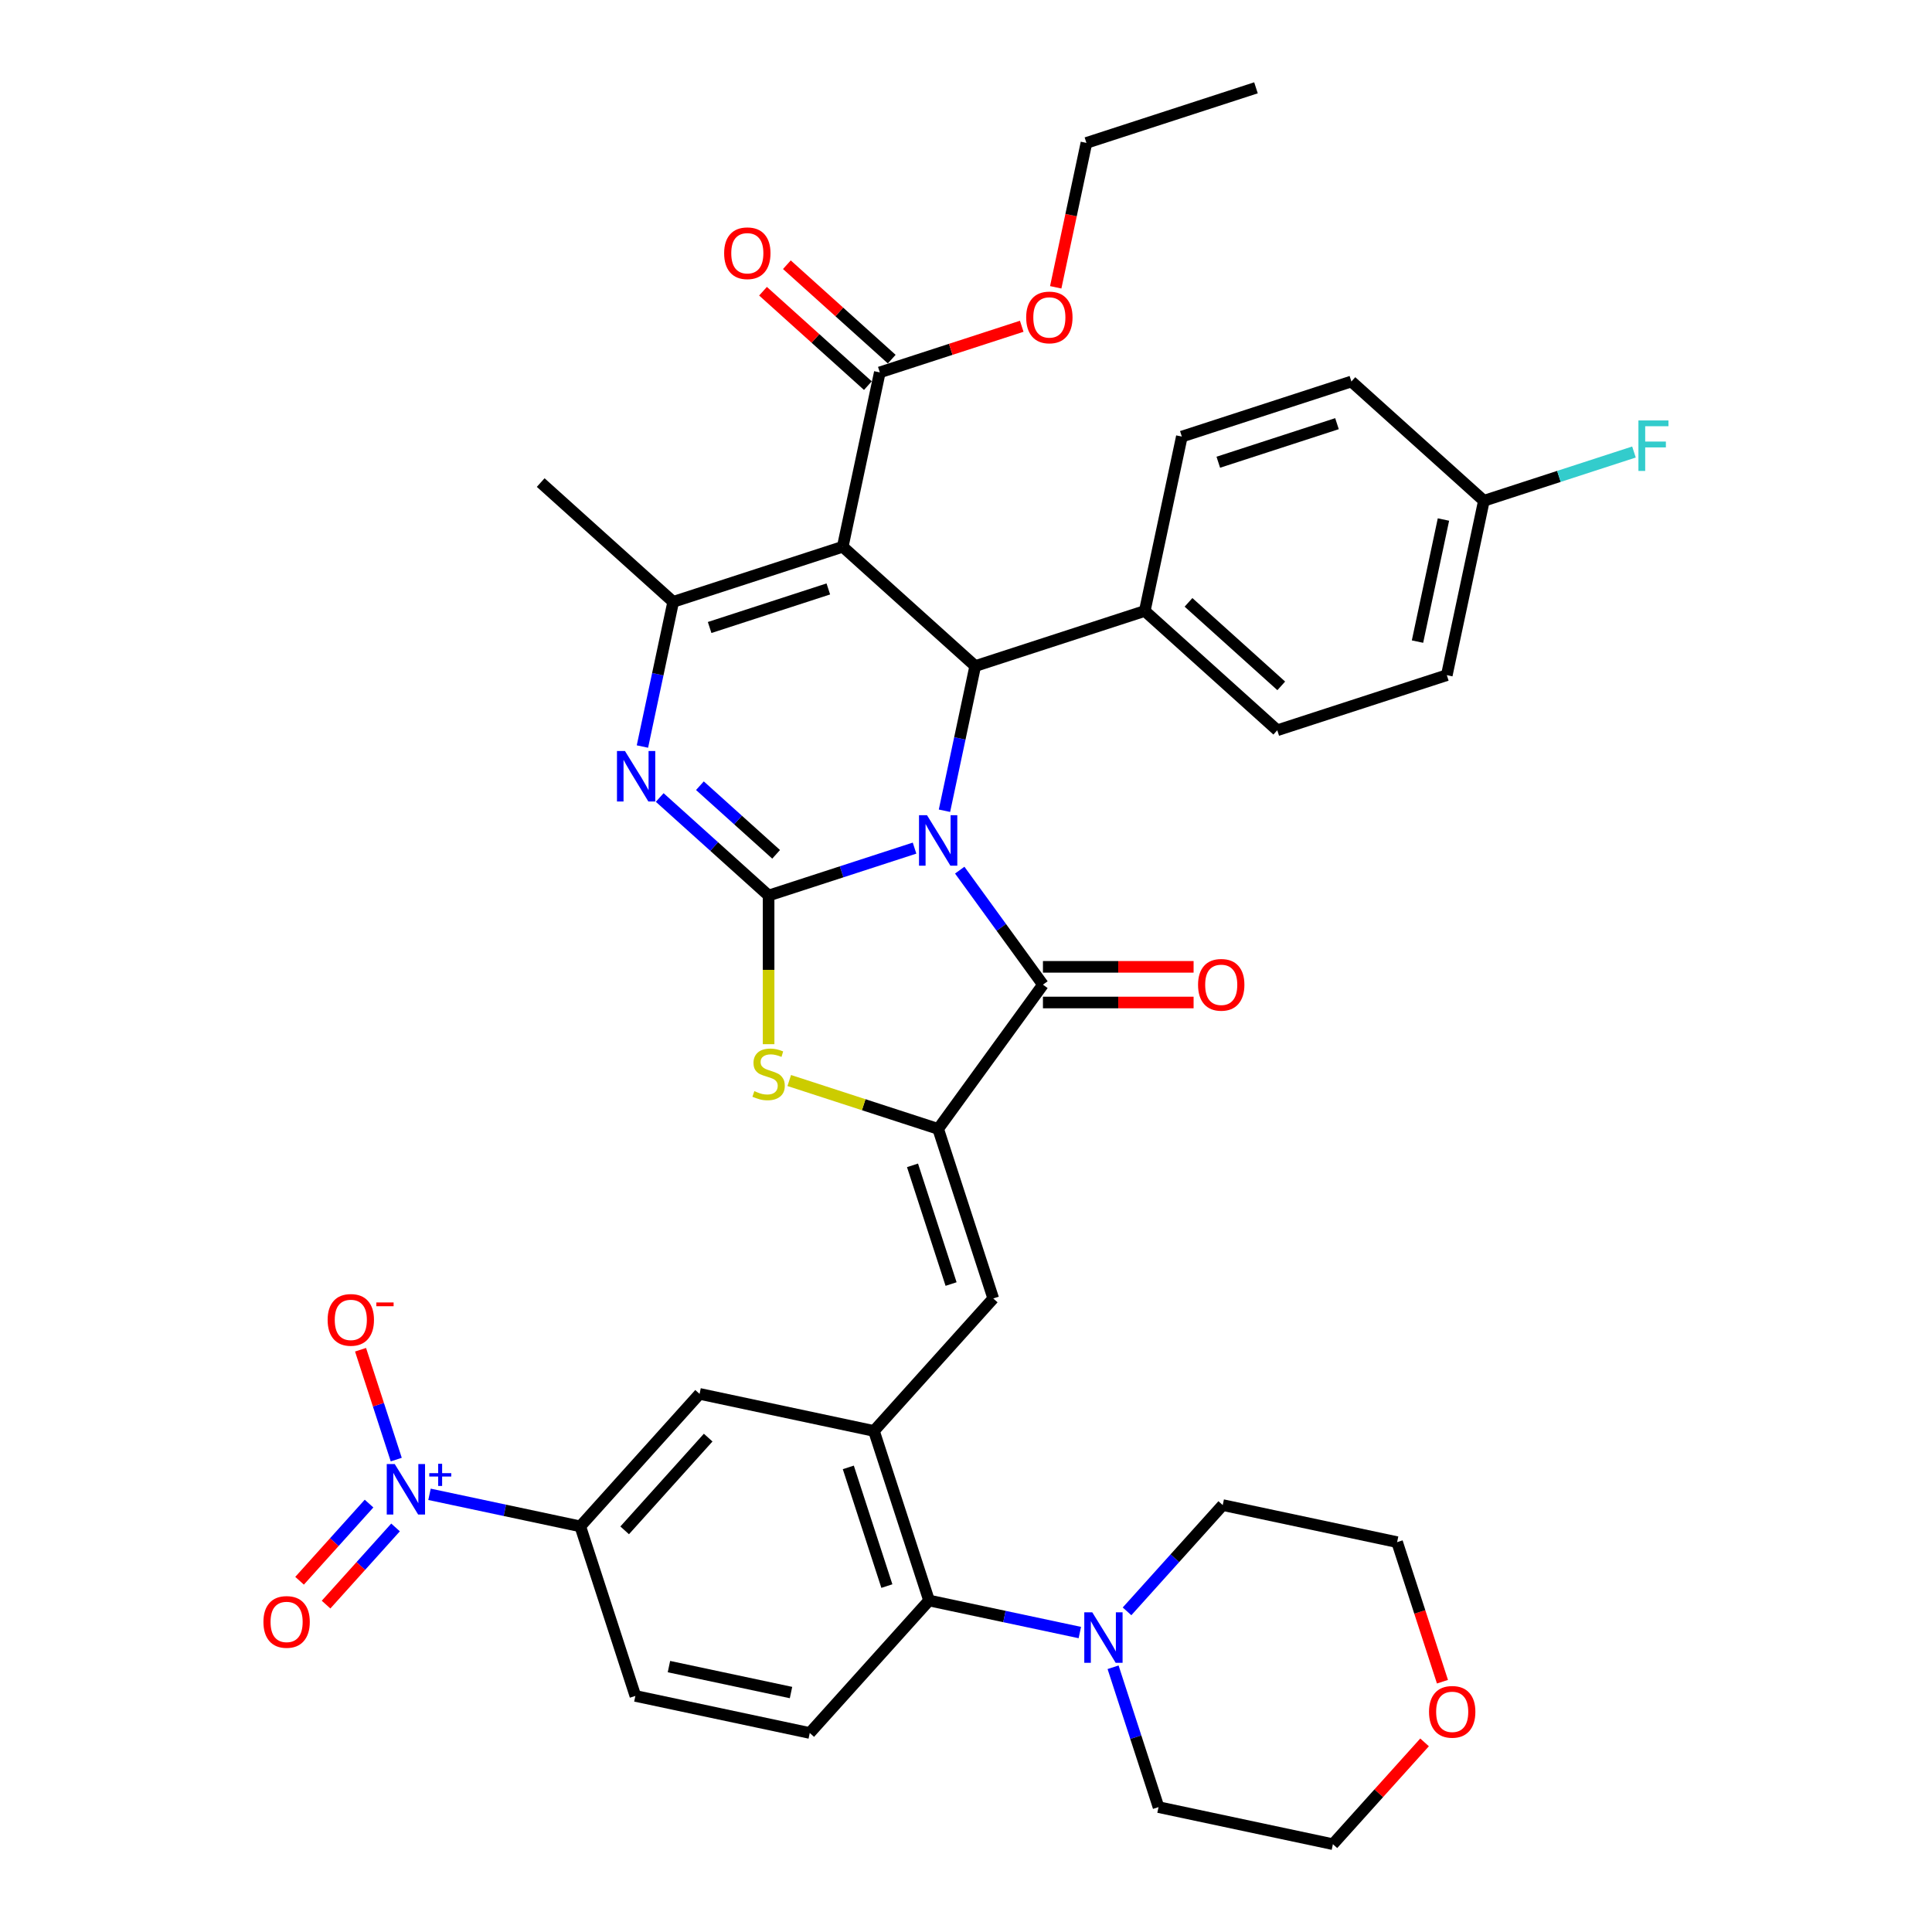 <?xml version='1.0' encoding='iso-8859-1'?>
<svg version='1.1' baseProfile='full'
              xmlns='http://www.w3.org/2000/svg'
                      xmlns:rdkit='http://www.rdkit.org/xml'
                      xmlns:xlink='http://www.w3.org/1999/xlink'
                  xml:space='preserve'
width='1000px' height='1000px' viewBox='0 0 1000 1000'>
<!-- END OF HEADER -->
<rect style='opacity:1.0;fill:#FFFFFF;stroke:none' width='1000' height='1000' x='0' y='0'> </rect>
<path class='bond-0' d='M 473.371,438.981 L 435.6,451.253' style='fill:none;fill-rule:evenodd;stroke:#0000FF;stroke-width:6px;stroke-linecap:butt;stroke-linejoin:miter;stroke-opacity:1' />
<path class='bond-0' d='M 435.6,451.253 L 397.828,463.526' style='fill:none;fill-rule:evenodd;stroke:#000000;stroke-width:6px;stroke-linecap:butt;stroke-linejoin:miter;stroke-opacity:1' />
<path class='bond-2' d='M 496.758,450.384 L 518.293,480.024' style='fill:none;fill-rule:evenodd;stroke:#0000FF;stroke-width:6px;stroke-linecap:butt;stroke-linejoin:miter;stroke-opacity:1' />
<path class='bond-2' d='M 518.293,480.024 L 539.828,509.665' style='fill:none;fill-rule:evenodd;stroke:#000000;stroke-width:6px;stroke-linecap:butt;stroke-linejoin:miter;stroke-opacity:1' />
<path class='bond-4' d='M 488.857,419.638 L 496.815,382.194' style='fill:none;fill-rule:evenodd;stroke:#0000FF;stroke-width:6px;stroke-linecap:butt;stroke-linejoin:miter;stroke-opacity:1' />
<path class='bond-4' d='M 496.815,382.194 L 504.774,344.751' style='fill:none;fill-rule:evenodd;stroke:#000000;stroke-width:6px;stroke-linecap:butt;stroke-linejoin:miter;stroke-opacity:1' />
<path class='bond-3' d='M 397.828,463.526 L 369.65,438.154' style='fill:none;fill-rule:evenodd;stroke:#000000;stroke-width:6px;stroke-linecap:butt;stroke-linejoin:miter;stroke-opacity:1' />
<path class='bond-3' d='M 369.65,438.154 L 341.471,412.782' style='fill:none;fill-rule:evenodd;stroke:#0000FF;stroke-width:6px;stroke-linecap:butt;stroke-linejoin:miter;stroke-opacity:1' />
<path class='bond-3' d='M 401.724,442.199 L 381.999,424.439' style='fill:none;fill-rule:evenodd;stroke:#000000;stroke-width:6px;stroke-linecap:butt;stroke-linejoin:miter;stroke-opacity:1' />
<path class='bond-3' d='M 381.999,424.439 L 362.273,406.678' style='fill:none;fill-rule:evenodd;stroke:#0000FF;stroke-width:6px;stroke-linecap:butt;stroke-linejoin:miter;stroke-opacity:1' />
<path class='bond-7' d='M 397.828,463.526 L 397.828,501.996' style='fill:none;fill-rule:evenodd;stroke:#000000;stroke-width:6px;stroke-linecap:butt;stroke-linejoin:miter;stroke-opacity:1' />
<path class='bond-7' d='M 397.828,501.996 L 397.828,540.467' style='fill:none;fill-rule:evenodd;stroke:#CCCC00;stroke-width:6px;stroke-linecap:butt;stroke-linejoin:miter;stroke-opacity:1' />
<path class='bond-1' d='M 436.199,283.005 L 504.774,344.751' style='fill:none;fill-rule:evenodd;stroke:#000000;stroke-width:6px;stroke-linecap:butt;stroke-linejoin:miter;stroke-opacity:1' />
<path class='bond-6' d='M 436.199,283.005 L 348.439,311.521' style='fill:none;fill-rule:evenodd;stroke:#000000;stroke-width:6px;stroke-linecap:butt;stroke-linejoin:miter;stroke-opacity:1' />
<path class='bond-6' d='M 428.738,304.835 L 367.306,324.795' style='fill:none;fill-rule:evenodd;stroke:#000000;stroke-width:6px;stroke-linecap:butt;stroke-linejoin:miter;stroke-opacity:1' />
<path class='bond-11' d='M 436.199,283.005 L 455.385,192.745' style='fill:none;fill-rule:evenodd;stroke:#000000;stroke-width:6px;stroke-linecap:butt;stroke-linejoin:miter;stroke-opacity:1' />
<path class='bond-5' d='M 539.828,509.665 L 485.589,584.318' style='fill:none;fill-rule:evenodd;stroke:#000000;stroke-width:6px;stroke-linecap:butt;stroke-linejoin:miter;stroke-opacity:1' />
<path class='bond-19' d='M 539.828,518.892 L 578.815,518.892' style='fill:none;fill-rule:evenodd;stroke:#000000;stroke-width:6px;stroke-linecap:butt;stroke-linejoin:miter;stroke-opacity:1' />
<path class='bond-19' d='M 578.815,518.892 L 617.802,518.892' style='fill:none;fill-rule:evenodd;stroke:#FF0000;stroke-width:6px;stroke-linecap:butt;stroke-linejoin:miter;stroke-opacity:1' />
<path class='bond-19' d='M 539.828,500.437 L 578.815,500.437' style='fill:none;fill-rule:evenodd;stroke:#000000;stroke-width:6px;stroke-linecap:butt;stroke-linejoin:miter;stroke-opacity:1' />
<path class='bond-19' d='M 578.815,500.437 L 617.802,500.437' style='fill:none;fill-rule:evenodd;stroke:#FF0000;stroke-width:6px;stroke-linecap:butt;stroke-linejoin:miter;stroke-opacity:1' />
<path class='bond-39' d='M 332.521,386.408 L 340.48,348.964' style='fill:none;fill-rule:evenodd;stroke:#0000FF;stroke-width:6px;stroke-linecap:butt;stroke-linejoin:miter;stroke-opacity:1' />
<path class='bond-39' d='M 340.48,348.964 L 348.439,311.521' style='fill:none;fill-rule:evenodd;stroke:#000000;stroke-width:6px;stroke-linecap:butt;stroke-linejoin:miter;stroke-opacity:1' />
<path class='bond-16' d='M 504.774,344.751 L 592.535,316.236' style='fill:none;fill-rule:evenodd;stroke:#000000;stroke-width:6px;stroke-linecap:butt;stroke-linejoin:miter;stroke-opacity:1' />
<path class='bond-9' d='M 485.589,584.318 L 514.104,672.079' style='fill:none;fill-rule:evenodd;stroke:#000000;stroke-width:6px;stroke-linecap:butt;stroke-linejoin:miter;stroke-opacity:1' />
<path class='bond-9' d='M 472.314,603.185 L 492.275,664.618' style='fill:none;fill-rule:evenodd;stroke:#000000;stroke-width:6px;stroke-linecap:butt;stroke-linejoin:miter;stroke-opacity:1' />
<path class='bond-38' d='M 485.589,584.318 L 447.051,571.797' style='fill:none;fill-rule:evenodd;stroke:#000000;stroke-width:6px;stroke-linecap:butt;stroke-linejoin:miter;stroke-opacity:1' />
<path class='bond-38' d='M 447.051,571.797 L 408.514,559.275' style='fill:none;fill-rule:evenodd;stroke:#CCCC00;stroke-width:6px;stroke-linecap:butt;stroke-linejoin:miter;stroke-opacity:1' />
<path class='bond-27' d='M 348.439,311.521 L 279.864,249.775' style='fill:none;fill-rule:evenodd;stroke:#000000;stroke-width:6px;stroke-linecap:butt;stroke-linejoin:miter;stroke-opacity:1' />
<path class='bond-8' d='M 222.31,773.455 L 261.332,781.749' style='fill:none;fill-rule:evenodd;stroke:#0000FF;stroke-width:6px;stroke-linecap:butt;stroke-linejoin:miter;stroke-opacity:1' />
<path class='bond-8' d='M 261.332,781.749 L 300.353,790.043' style='fill:none;fill-rule:evenodd;stroke:#000000;stroke-width:6px;stroke-linecap:butt;stroke-linejoin:miter;stroke-opacity:1' />
<path class='bond-18' d='M 205.098,755.485 L 195.859,727.052' style='fill:none;fill-rule:evenodd;stroke:#0000FF;stroke-width:6px;stroke-linecap:butt;stroke-linejoin:miter;stroke-opacity:1' />
<path class='bond-18' d='M 195.859,727.052 L 186.621,698.62' style='fill:none;fill-rule:evenodd;stroke:#FF0000;stroke-width:6px;stroke-linecap:butt;stroke-linejoin:miter;stroke-opacity:1' />
<path class='bond-20' d='M 191.018,778.252 L 173.036,798.223' style='fill:none;fill-rule:evenodd;stroke:#0000FF;stroke-width:6px;stroke-linecap:butt;stroke-linejoin:miter;stroke-opacity:1' />
<path class='bond-20' d='M 173.036,798.223 L 155.054,818.194' style='fill:none;fill-rule:evenodd;stroke:#FF0000;stroke-width:6px;stroke-linecap:butt;stroke-linejoin:miter;stroke-opacity:1' />
<path class='bond-20' d='M 204.733,790.601 L 186.751,810.572' style='fill:none;fill-rule:evenodd;stroke:#0000FF;stroke-width:6px;stroke-linecap:butt;stroke-linejoin:miter;stroke-opacity:1' />
<path class='bond-20' d='M 186.751,810.572 L 168.769,830.543' style='fill:none;fill-rule:evenodd;stroke:#FF0000;stroke-width:6px;stroke-linecap:butt;stroke-linejoin:miter;stroke-opacity:1' />
<path class='bond-10' d='M 514.104,672.079 L 452.359,740.654' style='fill:none;fill-rule:evenodd;stroke:#000000;stroke-width:6px;stroke-linecap:butt;stroke-linejoin:miter;stroke-opacity:1' />
<path class='bond-12' d='M 452.359,740.654 L 480.874,828.414' style='fill:none;fill-rule:evenodd;stroke:#000000;stroke-width:6px;stroke-linecap:butt;stroke-linejoin:miter;stroke-opacity:1' />
<path class='bond-12' d='M 439.084,759.521 L 459.044,820.953' style='fill:none;fill-rule:evenodd;stroke:#000000;stroke-width:6px;stroke-linecap:butt;stroke-linejoin:miter;stroke-opacity:1' />
<path class='bond-15' d='M 452.359,740.654 L 362.098,721.468' style='fill:none;fill-rule:evenodd;stroke:#000000;stroke-width:6px;stroke-linecap:butt;stroke-linejoin:miter;stroke-opacity:1' />
<path class='bond-22' d='M 461.559,185.888 L 434.423,161.454' style='fill:none;fill-rule:evenodd;stroke:#000000;stroke-width:6px;stroke-linecap:butt;stroke-linejoin:miter;stroke-opacity:1' />
<path class='bond-22' d='M 434.423,161.454 L 407.287,137.021' style='fill:none;fill-rule:evenodd;stroke:#FF0000;stroke-width:6px;stroke-linecap:butt;stroke-linejoin:miter;stroke-opacity:1' />
<path class='bond-22' d='M 449.21,199.603 L 422.074,175.169' style='fill:none;fill-rule:evenodd;stroke:#000000;stroke-width:6px;stroke-linecap:butt;stroke-linejoin:miter;stroke-opacity:1' />
<path class='bond-22' d='M 422.074,175.169 L 394.938,150.736' style='fill:none;fill-rule:evenodd;stroke:#FF0000;stroke-width:6px;stroke-linecap:butt;stroke-linejoin:miter;stroke-opacity:1' />
<path class='bond-26' d='M 455.385,192.745 L 492.113,180.811' style='fill:none;fill-rule:evenodd;stroke:#000000;stroke-width:6px;stroke-linecap:butt;stroke-linejoin:miter;stroke-opacity:1' />
<path class='bond-26' d='M 492.113,180.811 L 528.842,168.877' style='fill:none;fill-rule:evenodd;stroke:#FF0000;stroke-width:6px;stroke-linecap:butt;stroke-linejoin:miter;stroke-opacity:1' />
<path class='bond-14' d='M 480.874,828.414 L 519.895,836.708' style='fill:none;fill-rule:evenodd;stroke:#000000;stroke-width:6px;stroke-linecap:butt;stroke-linejoin:miter;stroke-opacity:1' />
<path class='bond-14' d='M 519.895,836.708 L 558.917,845.003' style='fill:none;fill-rule:evenodd;stroke:#0000FF;stroke-width:6px;stroke-linecap:butt;stroke-linejoin:miter;stroke-opacity:1' />
<path class='bond-17' d='M 480.874,828.414 L 419.129,896.989' style='fill:none;fill-rule:evenodd;stroke:#000000;stroke-width:6px;stroke-linecap:butt;stroke-linejoin:miter;stroke-opacity:1' />
<path class='bond-13' d='M 300.353,790.043 L 362.098,721.468' style='fill:none;fill-rule:evenodd;stroke:#000000;stroke-width:6px;stroke-linecap:butt;stroke-linejoin:miter;stroke-opacity:1' />
<path class='bond-13' d='M 323.33,792.106 L 366.552,744.104' style='fill:none;fill-rule:evenodd;stroke:#000000;stroke-width:6px;stroke-linecap:butt;stroke-linejoin:miter;stroke-opacity:1' />
<path class='bond-21' d='M 300.353,790.043 L 328.868,877.804' style='fill:none;fill-rule:evenodd;stroke:#000000;stroke-width:6px;stroke-linecap:butt;stroke-linejoin:miter;stroke-opacity:1' />
<path class='bond-32' d='M 583.352,834.031 L 608.115,806.528' style='fill:none;fill-rule:evenodd;stroke:#0000FF;stroke-width:6px;stroke-linecap:butt;stroke-linejoin:miter;stroke-opacity:1' />
<path class='bond-32' d='M 608.115,806.528 L 632.879,779.025' style='fill:none;fill-rule:evenodd;stroke:#000000;stroke-width:6px;stroke-linecap:butt;stroke-linejoin:miter;stroke-opacity:1' />
<path class='bond-33' d='M 576.129,862.973 L 587.889,899.166' style='fill:none;fill-rule:evenodd;stroke:#0000FF;stroke-width:6px;stroke-linecap:butt;stroke-linejoin:miter;stroke-opacity:1' />
<path class='bond-33' d='M 587.889,899.166 L 599.649,935.36' style='fill:none;fill-rule:evenodd;stroke:#000000;stroke-width:6px;stroke-linecap:butt;stroke-linejoin:miter;stroke-opacity:1' />
<path class='bond-24' d='M 592.535,316.236 L 661.11,377.981' style='fill:none;fill-rule:evenodd;stroke:#000000;stroke-width:6px;stroke-linecap:butt;stroke-linejoin:miter;stroke-opacity:1' />
<path class='bond-24' d='M 615.17,311.782 L 663.173,355.004' style='fill:none;fill-rule:evenodd;stroke:#000000;stroke-width:6px;stroke-linecap:butt;stroke-linejoin:miter;stroke-opacity:1' />
<path class='bond-25' d='M 592.535,316.236 L 611.72,225.975' style='fill:none;fill-rule:evenodd;stroke:#000000;stroke-width:6px;stroke-linecap:butt;stroke-linejoin:miter;stroke-opacity:1' />
<path class='bond-41' d='M 419.129,896.989 L 328.868,877.804' style='fill:none;fill-rule:evenodd;stroke:#000000;stroke-width:6px;stroke-linecap:butt;stroke-linejoin:miter;stroke-opacity:1' />
<path class='bond-41' d='M 409.427,876.059 L 346.244,862.629' style='fill:none;fill-rule:evenodd;stroke:#000000;stroke-width:6px;stroke-linecap:butt;stroke-linejoin:miter;stroke-opacity:1' />
<path class='bond-23' d='M 737.352,901.855 L 713.631,928.2' style='fill:none;fill-rule:evenodd;stroke:#FF0000;stroke-width:6px;stroke-linecap:butt;stroke-linejoin:miter;stroke-opacity:1' />
<path class='bond-23' d='M 713.631,928.2 L 689.91,954.545' style='fill:none;fill-rule:evenodd;stroke:#000000;stroke-width:6px;stroke-linecap:butt;stroke-linejoin:miter;stroke-opacity:1' />
<path class='bond-42' d='M 746.612,870.449 L 734.876,834.33' style='fill:none;fill-rule:evenodd;stroke:#FF0000;stroke-width:6px;stroke-linecap:butt;stroke-linejoin:miter;stroke-opacity:1' />
<path class='bond-42' d='M 734.876,834.33 L 723.14,798.21' style='fill:none;fill-rule:evenodd;stroke:#000000;stroke-width:6px;stroke-linecap:butt;stroke-linejoin:miter;stroke-opacity:1' />
<path class='bond-30' d='M 661.11,377.981 L 748.87,349.466' style='fill:none;fill-rule:evenodd;stroke:#000000;stroke-width:6px;stroke-linecap:butt;stroke-linejoin:miter;stroke-opacity:1' />
<path class='bond-29' d='M 611.72,225.975 L 699.481,197.46' style='fill:none;fill-rule:evenodd;stroke:#000000;stroke-width:6px;stroke-linecap:butt;stroke-linejoin:miter;stroke-opacity:1' />
<path class='bond-29' d='M 630.587,239.25 L 692.02,219.29' style='fill:none;fill-rule:evenodd;stroke:#000000;stroke-width:6px;stroke-linecap:butt;stroke-linejoin:miter;stroke-opacity:1' />
<path class='bond-36' d='M 546.444,148.709 L 554.387,111.339' style='fill:none;fill-rule:evenodd;stroke:#FF0000;stroke-width:6px;stroke-linecap:butt;stroke-linejoin:miter;stroke-opacity:1' />
<path class='bond-36' d='M 554.387,111.339 L 562.331,73.97' style='fill:none;fill-rule:evenodd;stroke:#000000;stroke-width:6px;stroke-linecap:butt;stroke-linejoin:miter;stroke-opacity:1' />
<path class='bond-28' d='M 768.056,259.205 L 699.481,197.46' style='fill:none;fill-rule:evenodd;stroke:#000000;stroke-width:6px;stroke-linecap:butt;stroke-linejoin:miter;stroke-opacity:1' />
<path class='bond-31' d='M 768.056,259.205 L 806.898,246.585' style='fill:none;fill-rule:evenodd;stroke:#000000;stroke-width:6px;stroke-linecap:butt;stroke-linejoin:miter;stroke-opacity:1' />
<path class='bond-31' d='M 806.898,246.585 L 845.74,233.964' style='fill:none;fill-rule:evenodd;stroke:#33CCCC;stroke-width:6px;stroke-linecap:butt;stroke-linejoin:miter;stroke-opacity:1' />
<path class='bond-40' d='M 768.056,259.205 L 748.87,349.466' style='fill:none;fill-rule:evenodd;stroke:#000000;stroke-width:6px;stroke-linecap:butt;stroke-linejoin:miter;stroke-opacity:1' />
<path class='bond-40' d='M 747.126,268.907 L 733.696,332.09' style='fill:none;fill-rule:evenodd;stroke:#000000;stroke-width:6px;stroke-linecap:butt;stroke-linejoin:miter;stroke-opacity:1' />
<path class='bond-34' d='M 632.879,779.025 L 723.14,798.21' style='fill:none;fill-rule:evenodd;stroke:#000000;stroke-width:6px;stroke-linecap:butt;stroke-linejoin:miter;stroke-opacity:1' />
<path class='bond-35' d='M 599.649,935.36 L 689.91,954.545' style='fill:none;fill-rule:evenodd;stroke:#000000;stroke-width:6px;stroke-linecap:butt;stroke-linejoin:miter;stroke-opacity:1' />
<path class='bond-37' d='M 562.331,73.97 L 650.091,45.455' style='fill:none;fill-rule:evenodd;stroke:#000000;stroke-width:6px;stroke-linecap:butt;stroke-linejoin:miter;stroke-opacity:1' />
<path  class='atom-0' d='M 479.812 421.945
L 488.376 435.786
Q 489.225 437.152, 490.59 439.625
Q 491.956 442.098, 492.03 442.246
L 492.03 421.945
L 495.499 421.945
L 495.499 448.077
L 491.919 448.077
L 482.728 432.944
Q 481.658 431.172, 480.514 429.142
Q 479.406 427.112, 479.074 426.485
L 479.074 448.077
L 475.678 448.077
L 475.678 421.945
L 479.812 421.945
' fill='#0000FF'/>
<path  class='atom-4' d='M 323.477 388.715
L 332.04 402.556
Q 332.889 403.922, 334.255 406.395
Q 335.62 408.868, 335.694 409.015
L 335.694 388.715
L 339.164 388.715
L 339.164 414.847
L 335.583 414.847
L 326.393 399.714
Q 325.322 397.942, 324.178 395.912
Q 323.071 393.882, 322.739 393.255
L 322.739 414.847
L 319.343 414.847
L 319.343 388.715
L 323.477 388.715
' fill='#0000FF'/>
<path  class='atom-8' d='M 390.446 564.772
Q 390.741 564.883, 391.96 565.4
Q 393.178 565.917, 394.506 566.249
Q 395.872 566.544, 397.201 566.544
Q 399.674 566.544, 401.113 565.363
Q 402.553 564.145, 402.553 562.041
Q 402.553 560.601, 401.815 559.716
Q 401.113 558.83, 400.006 558.35
Q 398.899 557.87, 397.053 557.316
Q 394.728 556.615, 393.325 555.951
Q 391.96 555.286, 390.963 553.884
Q 390.003 552.481, 390.003 550.119
Q 390.003 546.834, 392.218 544.804
Q 394.469 542.774, 398.899 542.774
Q 401.925 542.774, 405.358 544.213
L 404.509 547.055
Q 401.372 545.763, 399.009 545.763
Q 396.463 545.763, 395.06 546.834
Q 393.657 547.867, 393.694 549.676
Q 393.694 551.078, 394.396 551.927
Q 395.134 552.776, 396.167 553.256
Q 397.238 553.736, 399.009 554.29
Q 401.372 555.028, 402.774 555.766
Q 404.177 556.504, 405.174 558.018
Q 406.207 559.494, 406.207 562.041
Q 406.207 565.658, 403.771 567.614
Q 401.372 569.534, 397.349 569.534
Q 395.023 569.534, 393.251 569.017
Q 391.517 568.537, 389.45 567.688
L 390.446 564.772
' fill='#CCCC00'/>
<path  class='atom-9' d='M 204.316 757.791
L 212.879 771.633
Q 213.728 772.999, 215.094 775.472
Q 216.46 777.945, 216.534 778.092
L 216.534 757.791
L 220.003 757.791
L 220.003 783.924
L 216.423 783.924
L 207.232 768.791
Q 206.162 767.019, 205.017 764.989
Q 203.91 762.959, 203.578 762.331
L 203.578 783.924
L 200.182 783.924
L 200.182 757.791
L 204.316 757.791
' fill='#0000FF'/>
<path  class='atom-9' d='M 222.196 762.502
L 226.8 762.502
L 226.8 757.654
L 228.846 757.654
L 228.846 762.502
L 233.572 762.502
L 233.572 764.256
L 228.846 764.256
L 228.846 769.128
L 226.8 769.128
L 226.8 764.256
L 222.196 764.256
L 222.196 762.502
' fill='#0000FF'/>
<path  class='atom-15' d='M 565.358 834.533
L 573.921 848.375
Q 574.77 849.74, 576.136 852.213
Q 577.501 854.686, 577.575 854.834
L 577.575 834.533
L 581.045 834.533
L 581.045 860.666
L 577.464 860.666
L 568.274 845.533
Q 567.203 843.761, 566.059 841.731
Q 564.952 839.701, 564.619 839.073
L 564.619 860.666
L 561.224 860.666
L 561.224 834.533
L 565.358 834.533
' fill='#0000FF'/>
<path  class='atom-19' d='M 169.582 683.171
Q 169.582 676.896, 172.682 673.39
Q 175.783 669.883, 181.578 669.883
Q 187.373 669.883, 190.473 673.39
Q 193.574 676.896, 193.574 683.171
Q 193.574 689.52, 190.436 693.137
Q 187.299 696.717, 181.578 696.717
Q 175.82 696.717, 172.682 693.137
Q 169.582 689.557, 169.582 683.171
M 181.578 693.765
Q 185.564 693.765, 187.705 691.107
Q 189.883 688.412, 189.883 683.171
Q 189.883 678.041, 187.705 675.457
Q 185.564 672.836, 181.578 672.836
Q 177.591 672.836, 175.414 675.42
Q 173.273 678.004, 173.273 683.171
Q 173.273 688.449, 175.414 691.107
Q 177.591 693.765, 181.578 693.765
' fill='#FF0000'/>
<path  class='atom-19' d='M 194.792 674.149
L 203.732 674.149
L 203.732 676.098
L 194.792 676.098
L 194.792 674.149
' fill='#FF0000'/>
<path  class='atom-20' d='M 620.109 509.738
Q 620.109 503.464, 623.209 499.957
Q 626.31 496.451, 632.105 496.451
Q 637.9 496.451, 641 499.957
Q 644.101 503.464, 644.101 509.738
Q 644.101 516.087, 640.963 519.704
Q 637.826 523.285, 632.105 523.285
Q 626.347 523.285, 623.209 519.704
Q 620.109 516.124, 620.109 509.738
M 632.105 520.332
Q 636.091 520.332, 638.232 517.674
Q 640.41 514.98, 640.41 509.738
Q 640.41 504.608, 638.232 502.024
Q 636.091 499.403, 632.105 499.403
Q 628.118 499.403, 625.941 501.987
Q 623.8 504.571, 623.8 509.738
Q 623.8 515.017, 625.941 517.674
Q 628.118 520.332, 632.105 520.332
' fill='#FF0000'/>
<path  class='atom-21' d='M 136.351 839.507
Q 136.351 833.232, 139.452 829.725
Q 142.552 826.219, 148.347 826.219
Q 154.142 826.219, 157.243 829.725
Q 160.343 833.232, 160.343 839.507
Q 160.343 845.855, 157.206 849.473
Q 154.069 853.053, 148.347 853.053
Q 142.589 853.053, 139.452 849.473
Q 136.351 845.892, 136.351 839.507
M 148.347 850.1
Q 152.334 850.1, 154.475 847.442
Q 156.652 844.748, 156.652 839.507
Q 156.652 834.376, 154.475 831.792
Q 152.334 829.172, 148.347 829.172
Q 144.361 829.172, 142.183 831.755
Q 140.043 834.339, 140.043 839.507
Q 140.043 844.785, 142.183 847.442
Q 144.361 850.1, 148.347 850.1
' fill='#FF0000'/>
<path  class='atom-23' d='M 374.814 131.074
Q 374.814 124.799, 377.914 121.292
Q 381.015 117.786, 386.81 117.786
Q 392.605 117.786, 395.705 121.292
Q 398.806 124.799, 398.806 131.074
Q 398.806 137.422, 395.668 141.04
Q 392.531 144.62, 386.81 144.62
Q 381.052 144.62, 377.914 141.04
Q 374.814 137.459, 374.814 131.074
M 386.81 141.667
Q 390.796 141.667, 392.937 139.009
Q 395.115 136.315, 395.115 131.074
Q 395.115 125.943, 392.937 123.359
Q 390.796 120.739, 386.81 120.739
Q 382.823 120.739, 380.646 123.322
Q 378.505 125.906, 378.505 131.074
Q 378.505 136.352, 380.646 139.009
Q 382.823 141.667, 386.81 141.667
' fill='#FF0000'/>
<path  class='atom-24' d='M 739.659 886.044
Q 739.659 879.769, 742.759 876.263
Q 745.86 872.756, 751.655 872.756
Q 757.45 872.756, 760.55 876.263
Q 763.651 879.769, 763.651 886.044
Q 763.651 892.393, 760.513 896.01
Q 757.376 899.59, 751.655 899.59
Q 745.897 899.59, 742.759 896.01
Q 739.659 892.43, 739.659 886.044
M 751.655 896.638
Q 755.641 896.638, 757.782 893.98
Q 759.96 891.286, 759.96 886.044
Q 759.96 880.914, 757.782 878.33
Q 755.641 875.709, 751.655 875.709
Q 747.668 875.709, 745.491 878.293
Q 743.35 880.877, 743.35 886.044
Q 743.35 891.322, 745.491 893.98
Q 747.668 896.638, 751.655 896.638
' fill='#FF0000'/>
<path  class='atom-27' d='M 531.149 164.304
Q 531.149 158.029, 534.25 154.522
Q 537.35 151.016, 543.145 151.016
Q 548.94 151.016, 552.041 154.522
Q 555.141 158.029, 555.141 164.304
Q 555.141 170.652, 552.004 174.27
Q 548.866 177.85, 543.145 177.85
Q 537.387 177.85, 534.25 174.27
Q 531.149 170.689, 531.149 164.304
M 543.145 174.897
Q 547.131 174.897, 549.272 172.24
Q 551.45 169.545, 551.45 164.304
Q 551.45 159.173, 549.272 156.589
Q 547.131 153.969, 543.145 153.969
Q 539.159 153.969, 536.981 156.553
Q 534.84 159.136, 534.84 164.304
Q 534.84 169.582, 536.981 172.24
Q 539.159 174.897, 543.145 174.897
' fill='#FF0000'/>
<path  class='atom-32' d='M 848.046 217.624
L 863.586 217.624
L 863.586 220.614
L 851.553 220.614
L 851.553 228.549
L 862.257 228.549
L 862.257 231.576
L 851.553 231.576
L 851.553 243.757
L 848.046 243.757
L 848.046 217.624
' fill='#33CCCC'/>
</svg>
